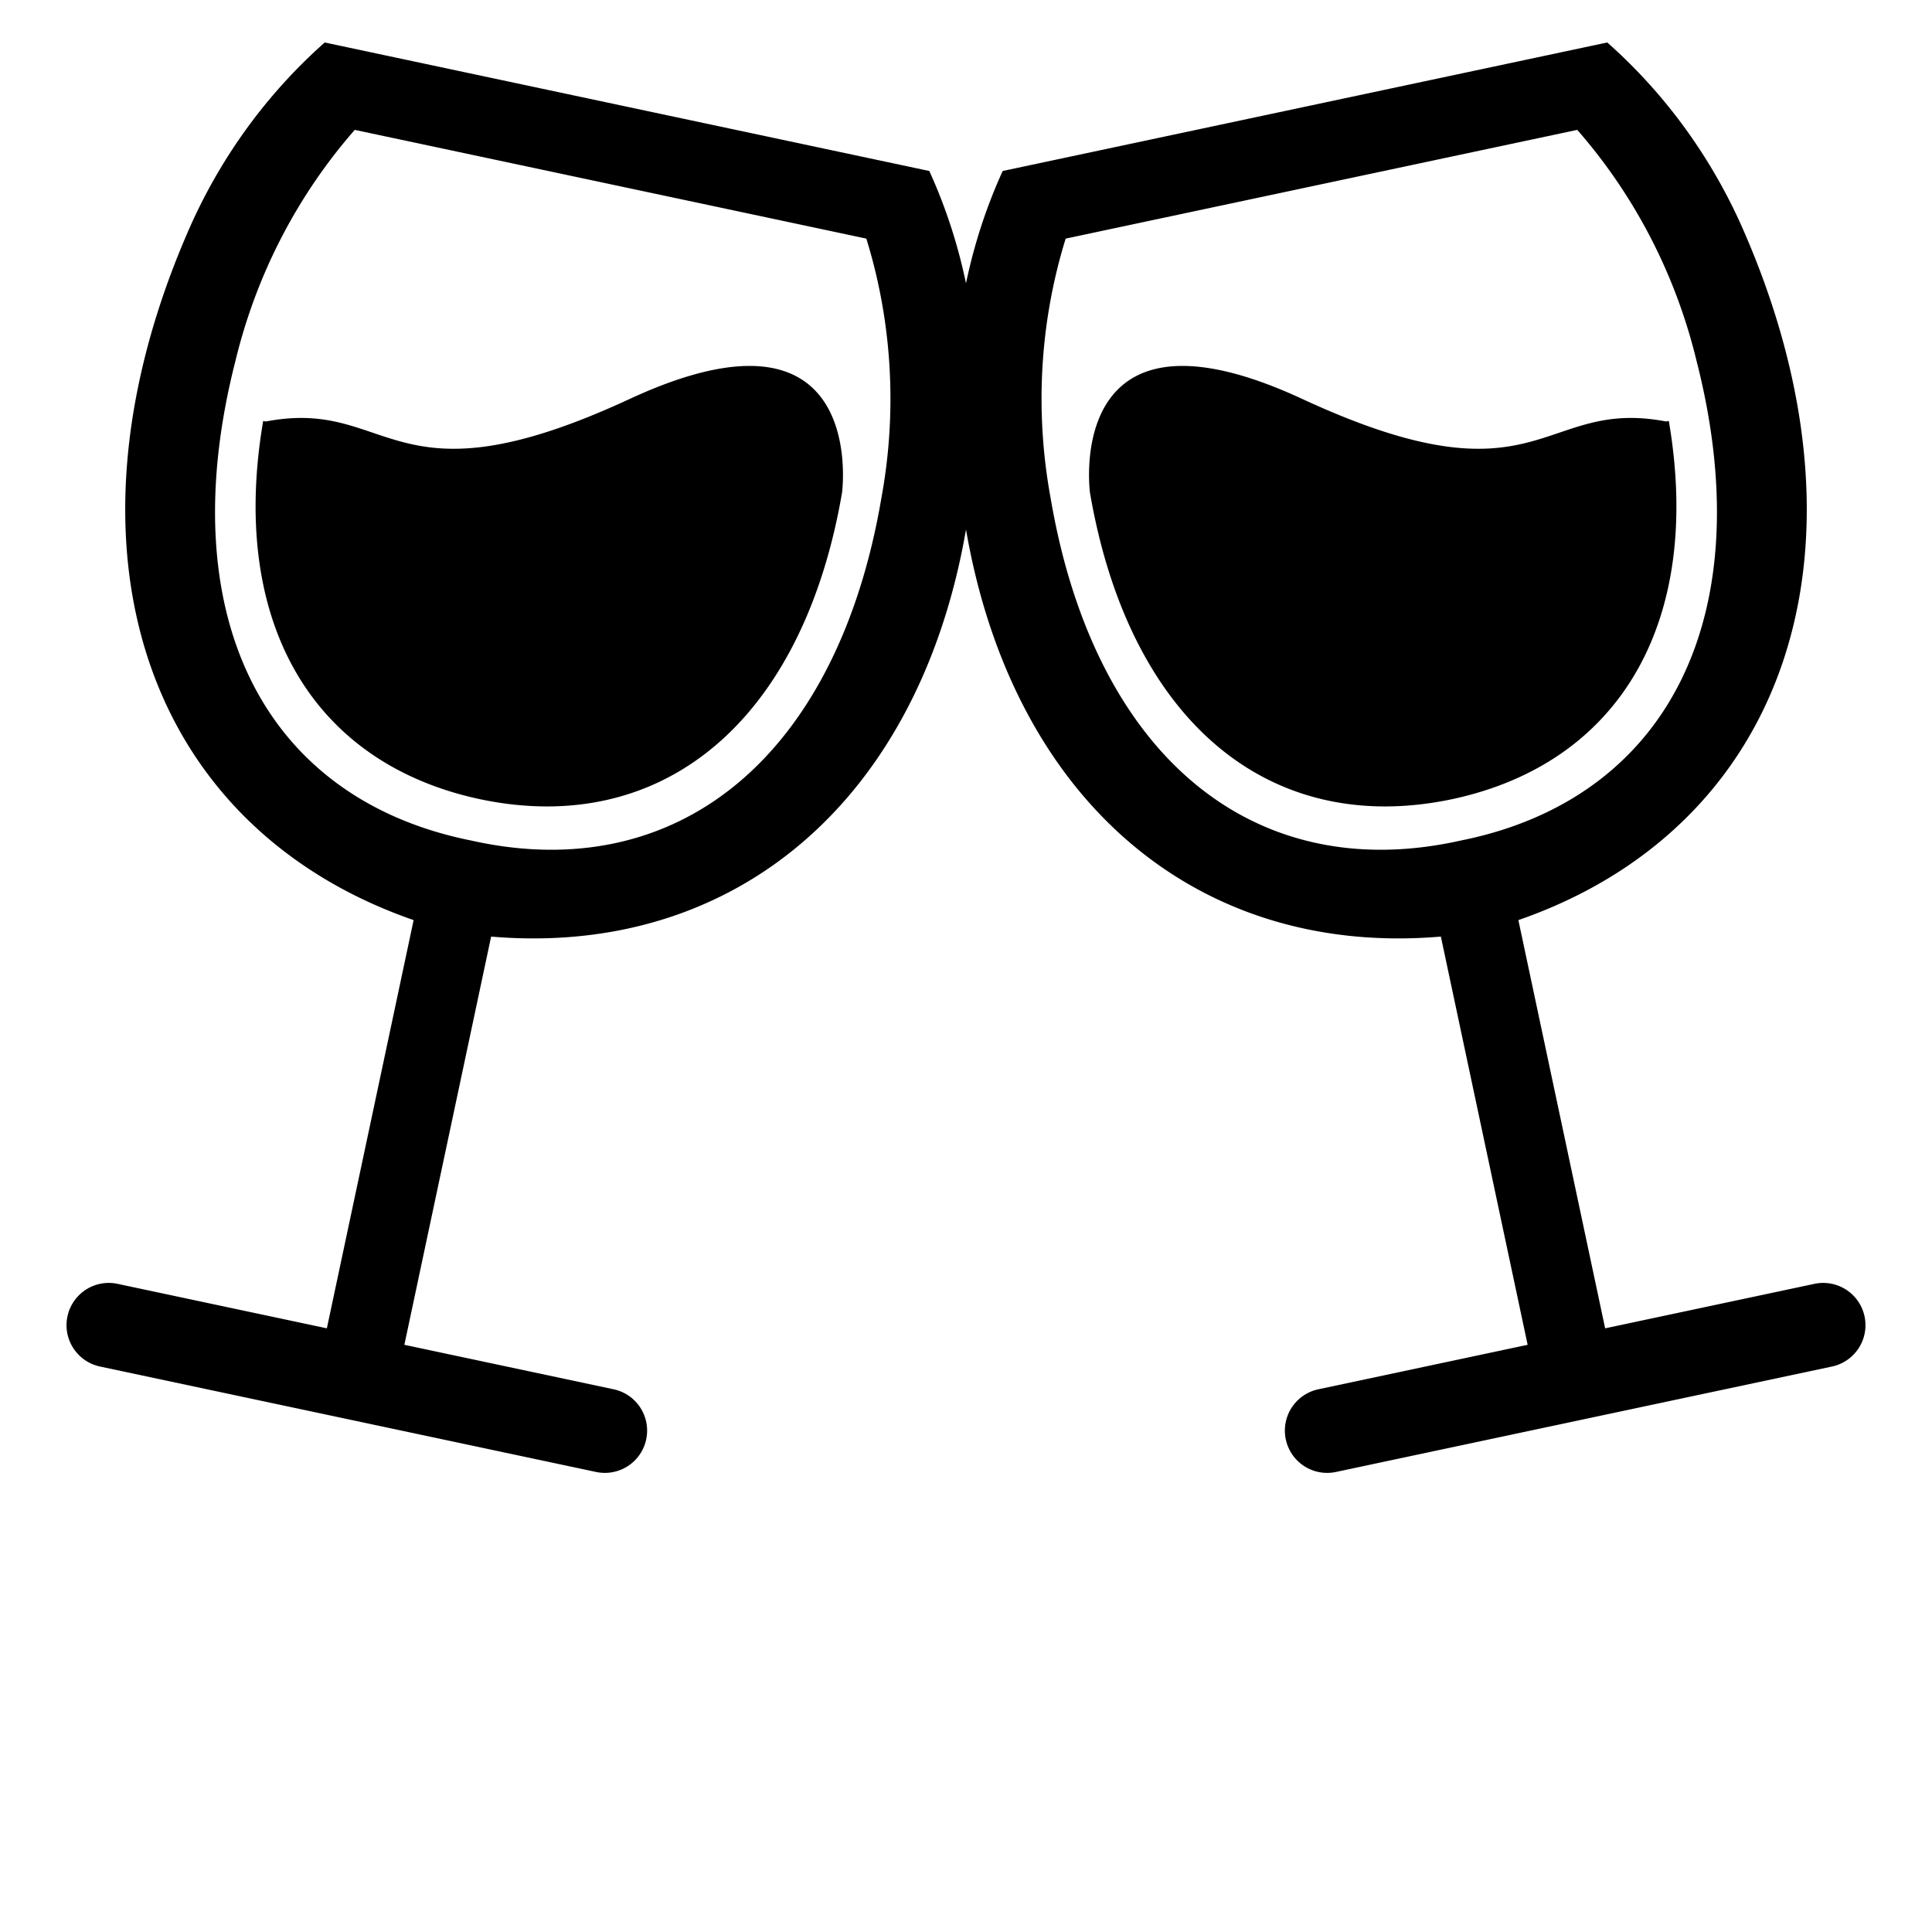 <svg version="1.1" xmlns="http://www.w3.org/2000/svg" xmlns:xlink="http://www.w3.org/1999/xlink" viewBox="0 0 512 512" width="512px" enable-background="new 0 0 512 512">
<path id="slosh" transform=
	"translate(-50 23)
	scale(0.7, 0.7)
	rotate(12 256,256)"
d=
"M139,2
	A 192,200 0 0 0 103,84
	A 222,334 41 0 0 241,320
	V478
	H160
	A 16,16 0 0 0 160,510
	H352
	A16 16 0 0 0 352,478
	H271
	V320
	A 222,334 -41 0 0 409,84
	A 192,200 0 0 0 373,2
M355,32
	A 192,200 0 0 1 381,127
	A 187.5,334 -35 0 1 256,286
	A 187.5,334 35 0 1 131,127
	A 192,200 0 0 1 157,32
	H355
M146,147
	A 168,300 35 0 0 256,270
	A 168,300 -35 0 0 366,128
	S 360,50 280,110
	S 192,128 147,147
z" />
<use href="#slosh" transform="translate(512 0) scale(-1 1)" />
</svg>
